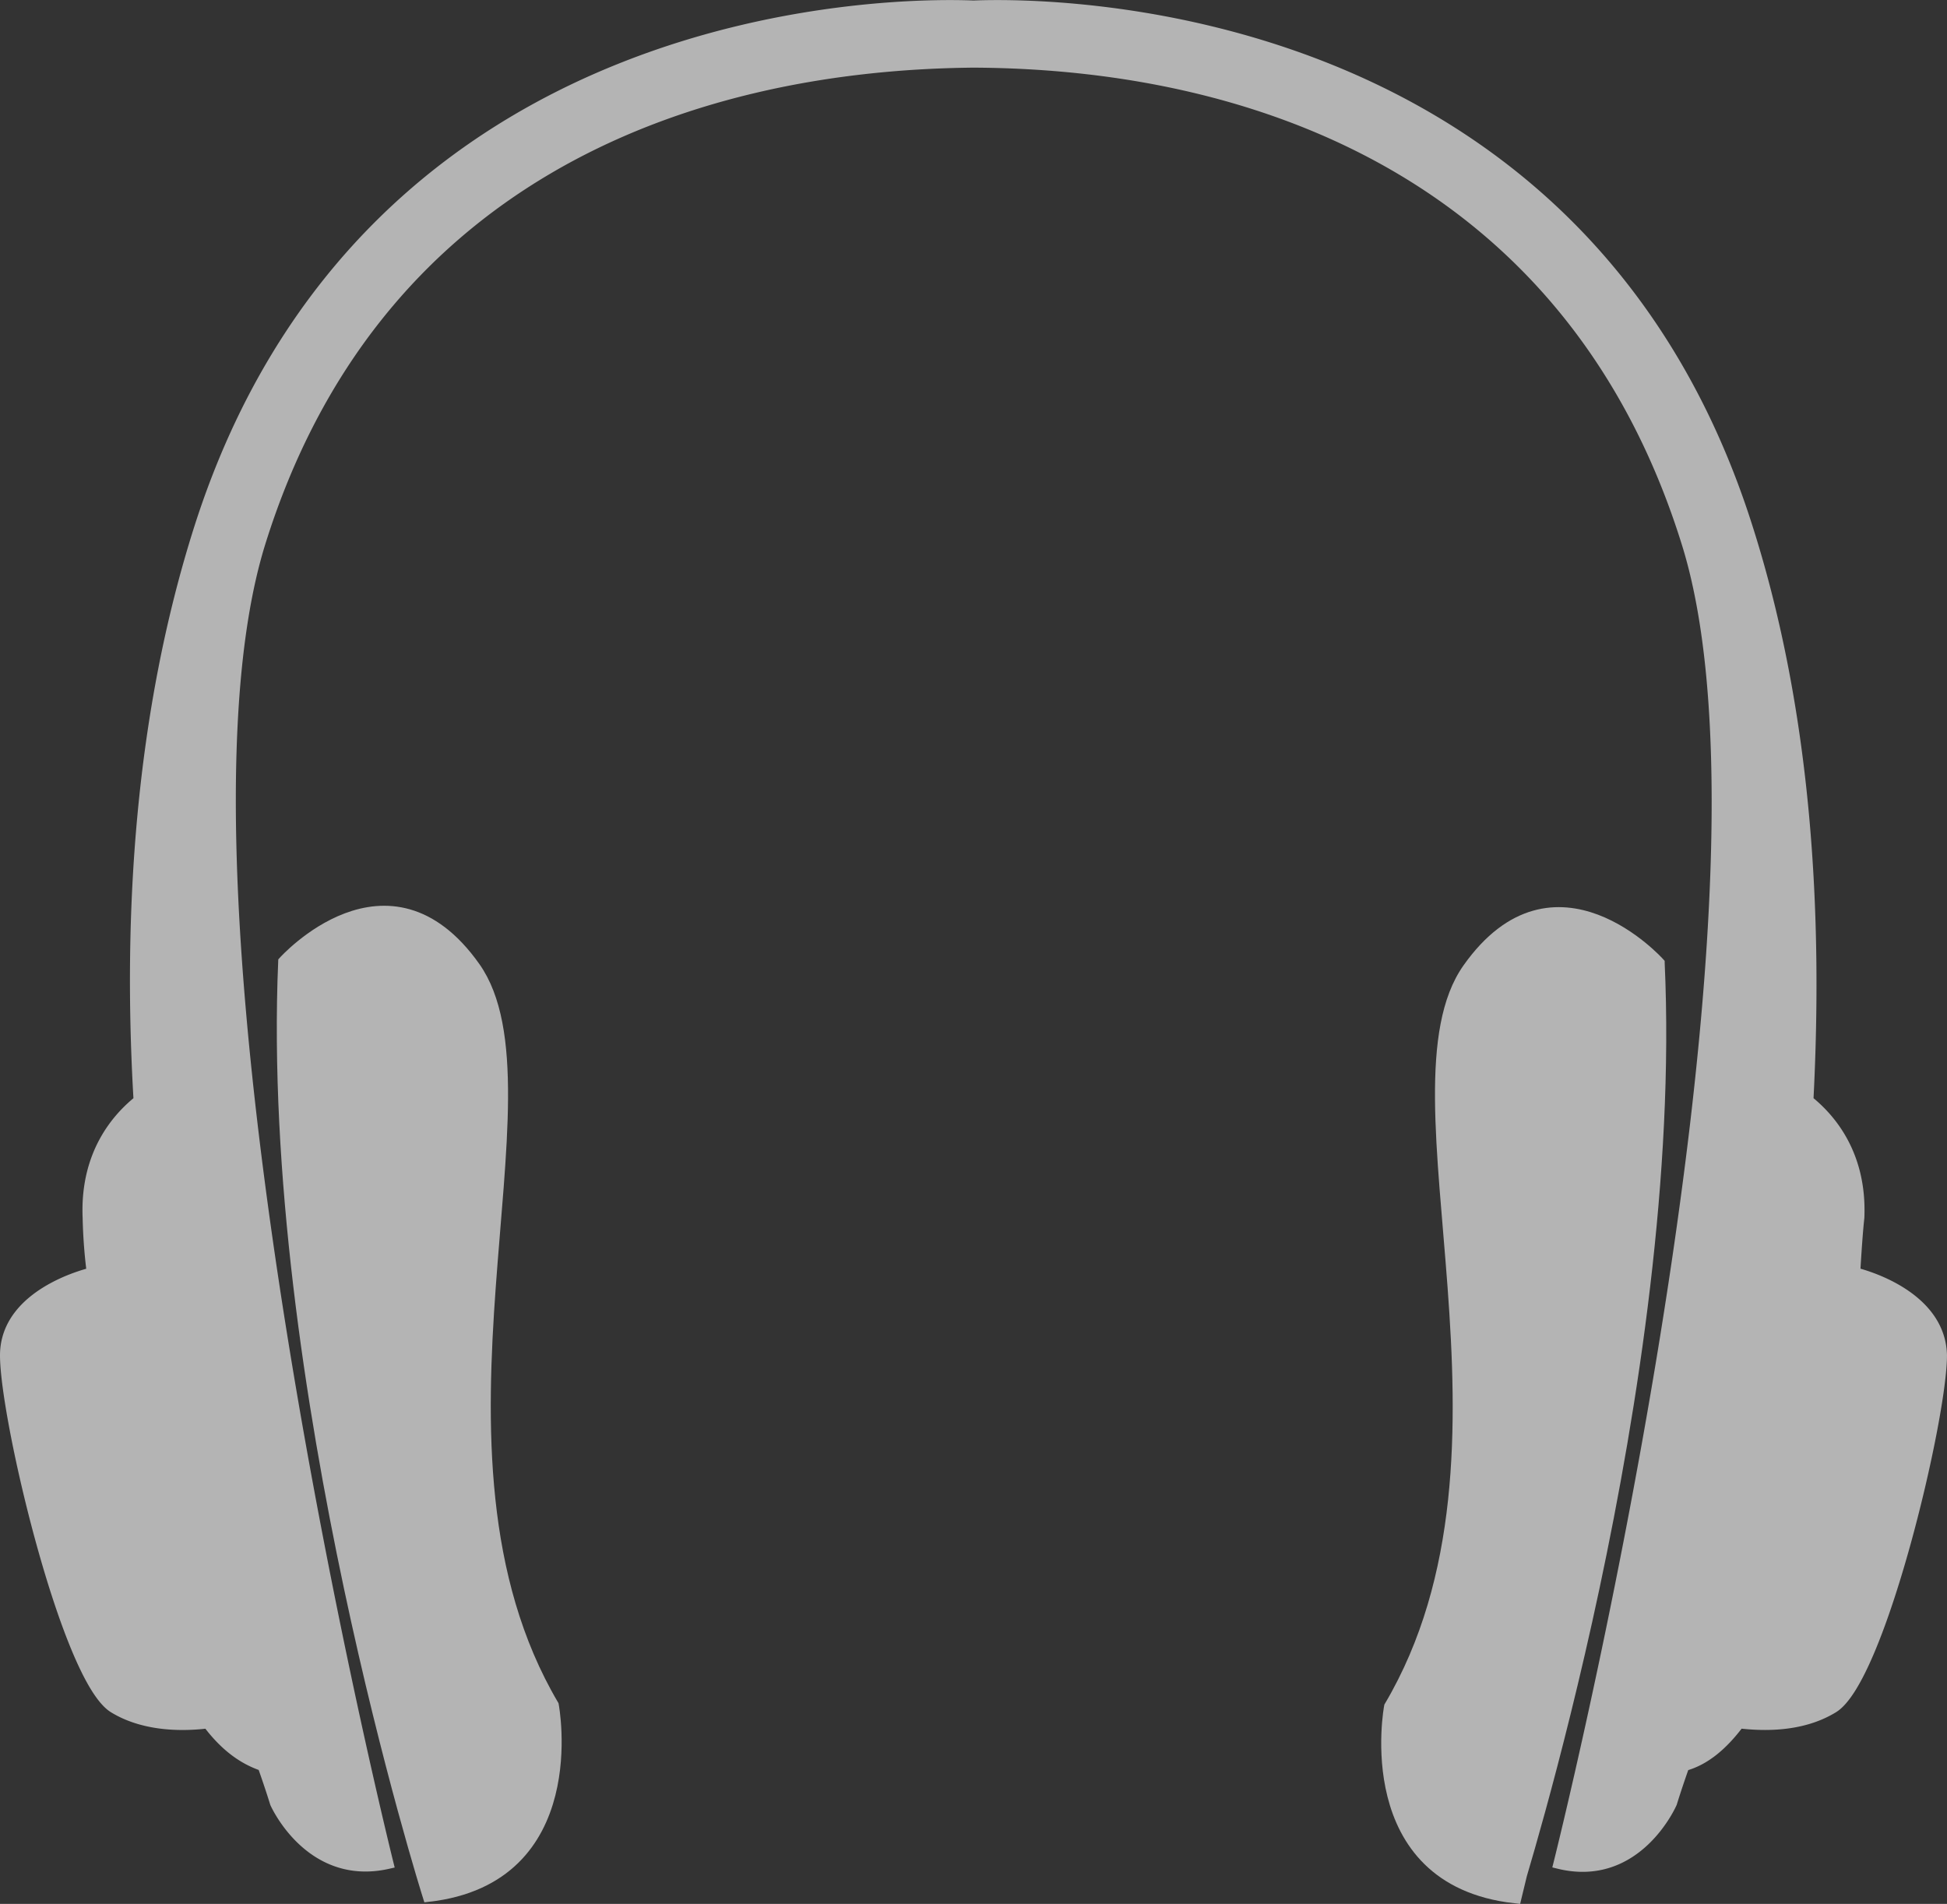 <svg xmlns="http://www.w3.org/2000/svg" width="547.186" height="535.122"><rect width="100%" height="100%" fill="#333333" stroke="none"/><g opacity=".629" fill="#fff" stroke="#fff" stroke-width="3"><path data-name="Pfad 558" d="M133.482 271.802c-24.384-34.447-53.8-1.548-53.8-1.548-5.032 118.436 40.64 262.8 40.64 262.8 44.51-5.032 35.221-53.8 35.221-53.8-42.187-71.599 2.323-173.005-22.061-207.452z"/><path data-name="Pfad 559" d="M521.3 357.725h0c.387-6.58.774-12 1.161-15.482.774-18.191-8.515-28.254-14.321-32.9 2.709-52.251-.387-108.76-17.03-161.011C443.893-.679 292.945.87 273.593 1.644 254.628.87 103.68-.678 56.074 148.334c-16.643 52.251-20.126 108.76-17.03 161.011-5.806 4.645-15.095 14.708-14.321 32.9a145.364 145.364 0 0 0 1.161 15.482h0S1.5 363.144 1.5 380.952s17.417 91.343 30.577 99.084c8.9 5.419 20.126 5.032 26.319 4.258 4.645 6.193 9.676 10.063 15.482 12h0c2.322 6.58 3.483 10.45 3.483 10.45s9.676 22.061 31.738 17.03c0 0-67.346-270.158-36-371.176C104.454 51.96 189.991 18.287 273.593 17.512c83.6.387 169.139 34.447 200.49 135.079 31.738 101.406-36 371.176-36 371.176 22.062 5.419 31.738-17.03 31.738-17.03s1.161-3.87 3.483-10.45h0c5.806-1.548 10.837-5.806 15.482-12 6.58.774 17.417 1.161 26.319-4.258 13.159-7.741 30.576-81.28 30.576-99.084-.381-17.801-24.381-23.22-24.381-23.22z"/><path data-name="Pfad 560" d="M466.341 270.641s-29.416-32.9-53.8 1.548 20.514 135.466-22.058 207.456c0 0-9.289 48.768 35.221 53.8-.003-.388 46.056-144.756 40.637-262.804z"/></g></svg>